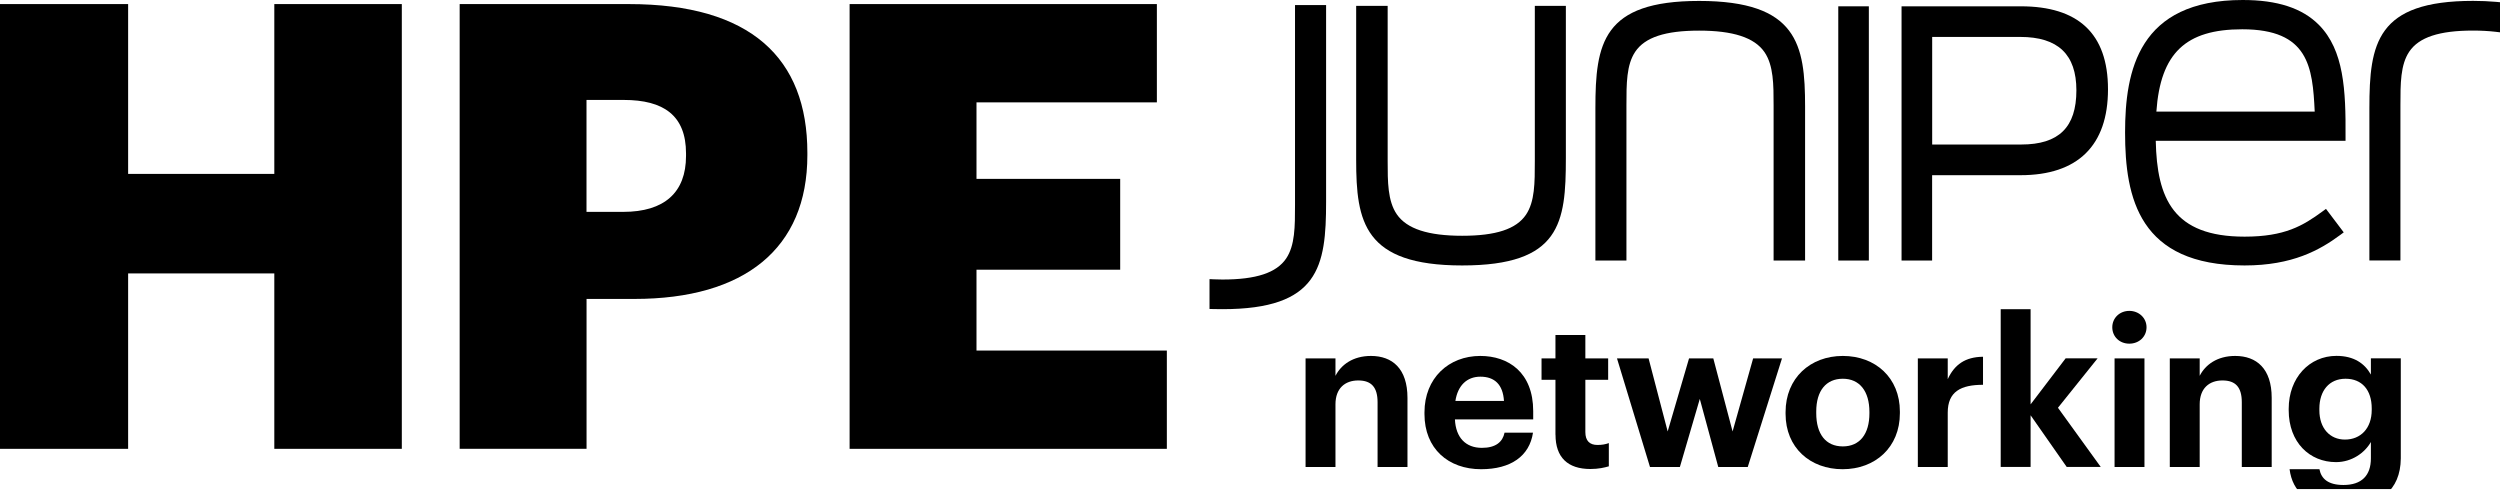<svg xmlns="http://www.w3.org/2000/svg" width="171" height="34" viewBox="0 0 171 34" fill="none"><g clip-path="url(#clip0_1527_13983)"><path d="M170.735 0.127C170.239 0.085 169.709 0.06 169.16 0.06C162.558 0.06 162.066 2.965 162.066 7.402V17.818H164.189V7.196C164.189 5.714 164.189 4.43 164.794 3.531C165.459 2.547 166.846 2.091 169.16 2.091C169.698 2.091 170.208 2.119 170.675 2.172L171 2.211V0.152L170.735 0.127Z" fill="black"></path><path d="M104.982 11.021C104.982 12.507 104.982 13.788 104.377 14.687C103.712 15.67 102.325 16.127 100.011 16.127C97.697 16.127 96.229 15.66 95.539 14.655C94.916 13.745 94.916 12.422 94.916 11.021V0.4H92.762V10.94C92.762 15.164 93.282 18.157 100.011 18.157C106.741 18.157 107.105 15.253 107.105 10.816V0.4H104.982V11.021Z" fill="black"></path><path d="M116.219 0.064C109.617 0.064 109.125 2.968 109.125 7.405V17.821H111.248V7.2C111.248 5.718 111.248 4.433 111.853 3.535C112.518 2.551 113.905 2.095 116.219 2.095C118.533 2.095 120.001 2.562 120.691 3.566C121.314 4.476 121.314 5.799 121.314 7.2V17.821H123.468V7.281C123.468 3.057 122.948 0.064 116.219 0.064Z" fill="black"></path><path d="M127.829 0.432H125.738V17.821H127.829V0.432Z" fill="black"></path><path d="M138.225 0.432H130.066V17.821H132.157V11.983H138.204C142.121 11.983 144.187 9.953 144.187 6.11C144.187 2.268 142.124 0.432 138.225 0.432ZM142.025 6.178C142.025 8.707 140.826 9.885 138.25 9.885H132.161V2.526H138.183C140.769 2.526 142.025 3.722 142.025 6.178Z" fill="black"></path><path d="M153.405 0C146.272 0 145.355 4.844 145.355 9.065C145.355 13.562 146.325 18.157 153.528 18.157C156.808 18.157 158.676 17.103 160.074 16.07L160.311 15.893L159.097 14.287L158.864 14.457C157.527 15.437 156.288 16.187 153.528 16.187C148.649 16.187 147.535 13.579 147.454 9.631H160.435V9.341C160.456 6.185 160.332 3.432 158.609 1.698C157.473 0.555 155.772 0 153.405 0ZM147.496 7.632C147.776 3.637 149.495 2.003 153.369 2.003C157.916 2.003 158.181 4.578 158.326 7.632H147.496Z" fill="black"></path><path d="M88.579 14.014C88.579 15.497 88.579 16.781 87.974 17.68C87.309 18.663 85.922 19.12 83.608 19.12C83.41 19.12 83.219 19.116 83.035 19.106L82.731 19.092V21.133L83.017 21.14C83.208 21.144 83.406 21.147 83.612 21.147C90.214 21.147 90.705 18.242 90.705 13.806V0.347H88.579V14.014Z" fill="black"></path><path d="M0 0.279H8.764V11.895H18.763V0.279H27.484V30.7H18.763V18.702H8.764V30.7H0V0.279Z" fill="black"></path><path d="M31.441 0.279H43.014C51.354 0.279 55.224 3.98 55.224 10.448V10.618C55.224 17 50.929 20.447 43.397 20.447H40.12V30.7H31.441V0.279ZM42.629 14.492C45.438 14.492 46.924 13.172 46.924 10.664V10.494C46.924 7.897 45.392 6.836 42.668 6.836H40.117V14.492H42.625H42.629Z" fill="black"></path><path d="M58.113 0.279H79.13V7.002H66.792V12.235H76.621V18.448H66.792V23.978H79.812V30.7H58.113V0.279Z" fill="black"></path><path d="M89.301 24.515H91.346V25.708C91.728 24.954 92.538 24.346 93.773 24.346C95.234 24.346 96.271 25.212 96.271 27.215V31.942H94.226V27.512C94.226 26.504 93.815 26.023 92.906 26.023C91.997 26.023 91.346 26.561 91.346 27.654V31.942H89.301V24.515Z" fill="black"></path><path d="M97.434 28.319V28.206C97.434 25.863 99.093 24.346 101.251 24.346C103.169 24.346 104.871 25.467 104.871 28.121V28.687H99.517C99.574 29.922 100.243 30.633 101.364 30.633C102.316 30.633 102.783 30.223 102.911 29.596H104.857C104.616 31.199 103.339 32.094 101.308 32.094C99.065 32.094 97.434 30.689 97.434 28.319ZM102.872 27.424C102.801 26.302 102.231 25.765 101.255 25.765C100.331 25.765 99.709 26.377 99.549 27.424H102.872Z" fill="black"></path><path d="M106.393 29.738V25.977H105.441V24.515H106.393V22.913H108.438V24.515H109.998V25.977H108.438V29.554C108.438 30.152 108.735 30.435 109.263 30.435C109.574 30.435 109.815 30.392 110.044 30.307V31.896C109.747 31.981 109.347 32.08 108.781 32.08C107.235 32.08 106.397 31.284 106.397 29.738H106.393Z" fill="black"></path><path d="M110.605 24.515H112.763L114.069 29.511L115.53 24.515H117.19L118.509 29.511L119.914 24.515H121.888L119.546 31.942H117.529L116.266 27.286L114.904 31.942H112.859L110.602 24.515H110.605Z" fill="black"></path><path d="M122.133 28.305V28.192C122.133 25.863 123.82 24.346 126.049 24.346C128.278 24.346 129.952 25.835 129.952 28.149V28.262C129.952 30.605 128.261 32.094 126.035 32.094C123.81 32.094 122.133 30.619 122.133 28.305ZM127.868 28.276V28.177C127.868 26.759 127.199 25.906 126.049 25.906C124.9 25.906 124.231 26.73 124.231 28.149V28.262C124.231 29.695 124.885 30.534 126.049 30.534C127.214 30.534 127.868 29.681 127.868 28.276Z" fill="black"></path><path d="M131.18 24.515H133.225V25.934C133.692 24.926 134.431 24.416 135.638 24.402V26.32C134.12 26.32 133.225 26.787 133.225 28.223V31.942H131.18V24.515Z" fill="black"></path><path d="M138.889 27.664L141.288 24.512H143.475L140.764 27.891L143.69 31.938H141.362L138.893 28.404V31.938H136.848V21.147H138.893V27.664H138.889Z" fill="black"></path><path d="M144.48 22.386C144.48 21.745 144.99 21.264 145.645 21.264C146.299 21.264 146.823 21.745 146.823 22.386C146.823 23.026 146.313 23.507 145.645 23.507C144.976 23.507 144.48 23.026 144.48 22.386ZM144.636 24.515H146.681V31.942H144.636V24.515Z" fill="black"></path><path d="M148.414 24.515H150.459V25.708C150.841 24.954 151.651 24.346 152.886 24.346C154.347 24.346 155.384 25.212 155.384 27.215V31.942H153.339V27.512C153.339 26.504 152.929 26.023 152.019 26.023C151.11 26.023 150.459 26.561 150.459 27.654V31.942H148.414V24.515Z" fill="black"></path><path d="M156.603 32.094H158.649C158.776 32.749 159.246 33.173 160.294 33.173C161.543 33.173 162.169 32.519 162.169 31.355V30.233C161.759 30.958 160.878 31.609 159.784 31.609C157.98 31.609 156.547 30.261 156.547 28.061V27.962C156.547 25.832 157.966 24.342 159.813 24.342C161.019 24.342 161.744 24.866 162.169 25.619V24.512H164.214V31.355C164.2 33.555 162.739 34.677 160.297 34.677C157.856 34.677 156.805 33.626 156.607 32.094H156.603ZM162.226 28.036V27.937C162.226 26.674 161.557 25.906 160.435 25.906C159.314 25.906 158.645 26.73 158.645 27.951V28.064C158.645 29.299 159.37 30.067 160.393 30.067C161.472 30.067 162.226 29.299 162.226 28.036Z" fill="black"></path></g><defs><clipPath id="clip0_1527_13983"><rect width="171" height="33.453" fill="white"></rect></clipPath></defs></svg>